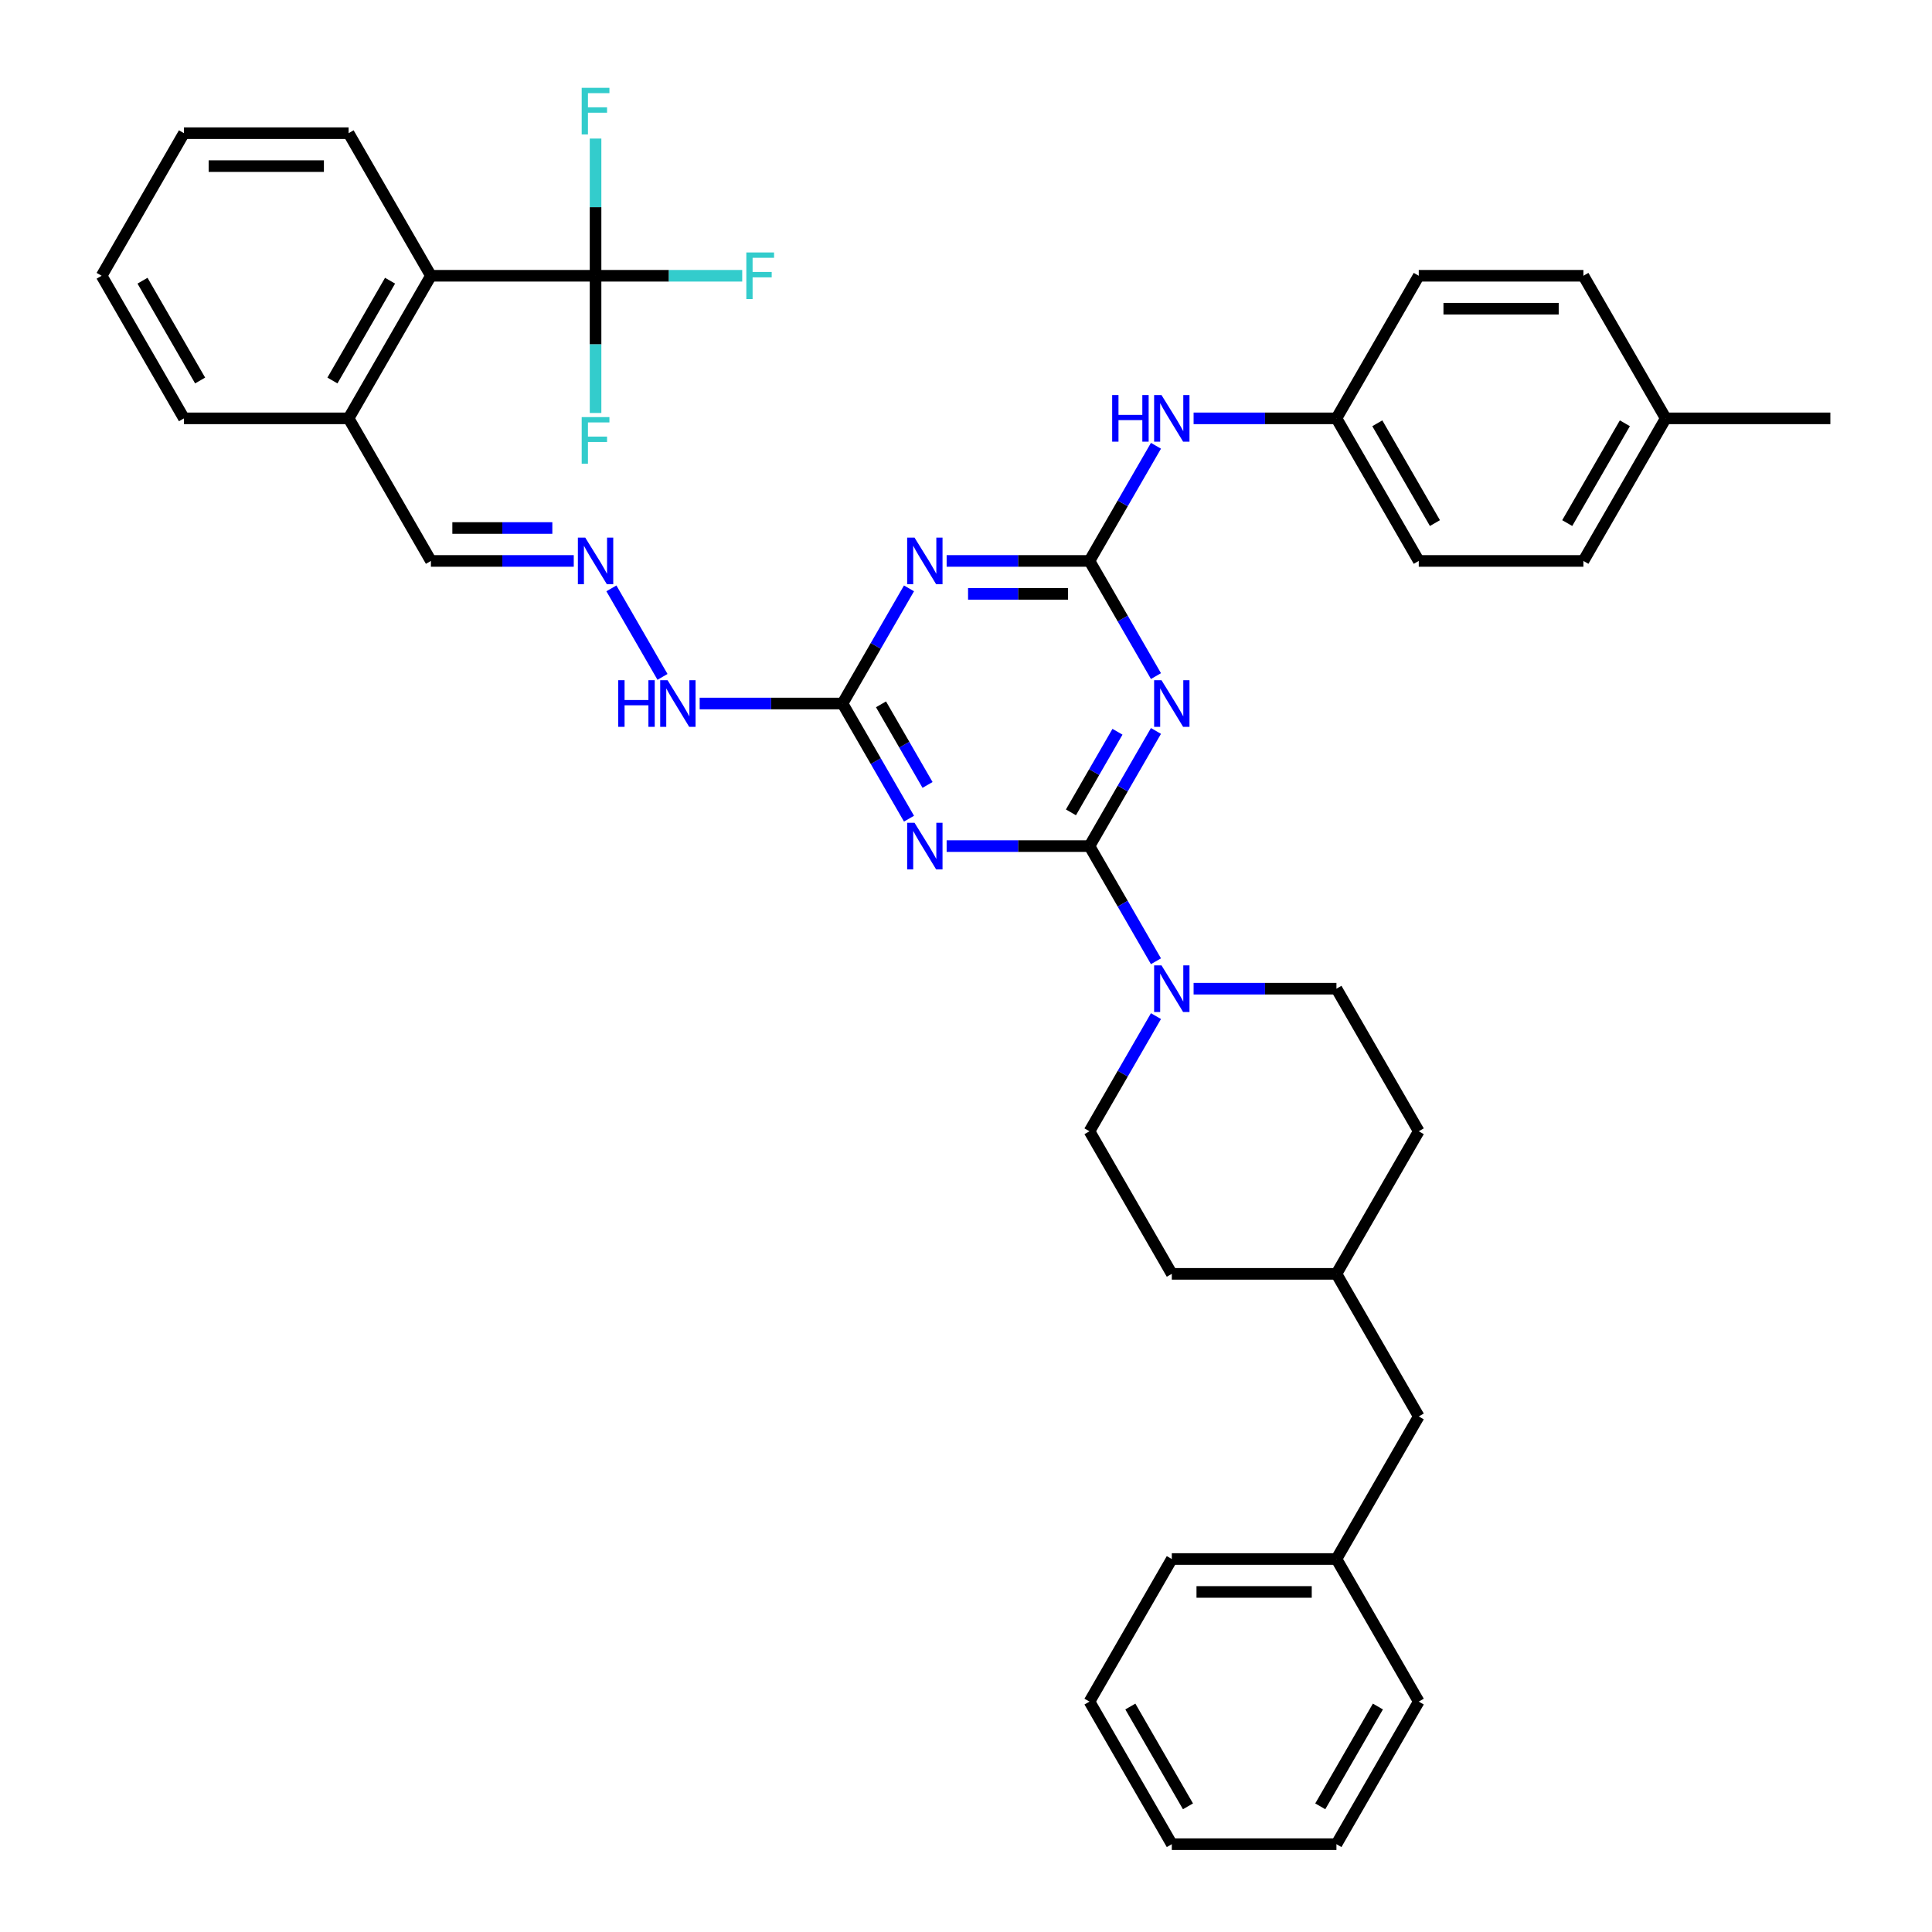 <?xml version='1.0' encoding='iso-8859-1'?>
<svg version='1.1' baseProfile='full'
              xmlns='http://www.w3.org/2000/svg'
                      xmlns:rdkit='http://www.rdkit.org/xml'
                      xmlns:xlink='http://www.w3.org/1999/xlink'
                  xml:space='preserve'
width='1000px' height='1000px' viewBox='0 0 1000 1000'>
<!-- END OF HEADER -->
<rect style='opacity:1.0;fill:#FFFFFF;stroke:none' width='1000' height='1000' x='0' y='0'> </rect>
<path class='bond-0' d='M 563.913,437.941 L 581.119,408.14' style='fill:none;fill-rule:evenodd;stroke:#000000;stroke-width:6px;stroke-linecap:butt;stroke-linejoin:miter;stroke-opacity:1' />
<path class='bond-0' d='M 581.119,408.14 L 598.325,378.338' style='fill:none;fill-rule:evenodd;stroke:#0000FF;stroke-width:6px;stroke-linecap:butt;stroke-linejoin:miter;stroke-opacity:1' />
<path class='bond-0' d='M 554.315,420.479 L 566.359,399.618' style='fill:none;fill-rule:evenodd;stroke:#000000;stroke-width:6px;stroke-linecap:butt;stroke-linejoin:miter;stroke-opacity:1' />
<path class='bond-0' d='M 566.359,399.618 L 578.403,378.757' style='fill:none;fill-rule:evenodd;stroke:#0000FF;stroke-width:6px;stroke-linecap:butt;stroke-linejoin:miter;stroke-opacity:1' />
<path class='bond-1' d='M 563.913,437.941 L 526.946,437.941' style='fill:none;fill-rule:evenodd;stroke:#000000;stroke-width:6px;stroke-linecap:butt;stroke-linejoin:miter;stroke-opacity:1' />
<path class='bond-1' d='M 526.946,437.941 L 489.978,437.941' style='fill:none;fill-rule:evenodd;stroke:#0000FF;stroke-width:6px;stroke-linecap:butt;stroke-linejoin:miter;stroke-opacity:1' />
<path class='bond-5' d='M 563.913,437.941 L 581.119,467.743' style='fill:none;fill-rule:evenodd;stroke:#000000;stroke-width:6px;stroke-linecap:butt;stroke-linejoin:miter;stroke-opacity:1' />
<path class='bond-5' d='M 581.119,467.743 L 598.325,497.545' style='fill:none;fill-rule:evenodd;stroke:#0000FF;stroke-width:6px;stroke-linecap:butt;stroke-linejoin:miter;stroke-opacity:1' />
<path class='bond-2' d='M 598.325,349.943 L 581.119,320.142' style='fill:none;fill-rule:evenodd;stroke:#0000FF;stroke-width:6px;stroke-linecap:butt;stroke-linejoin:miter;stroke-opacity:1' />
<path class='bond-2' d='M 581.119,320.142 L 563.913,290.34' style='fill:none;fill-rule:evenodd;stroke:#000000;stroke-width:6px;stroke-linecap:butt;stroke-linejoin:miter;stroke-opacity:1' />
<path class='bond-4' d='M 470.499,423.744 L 453.293,393.942' style='fill:none;fill-rule:evenodd;stroke:#0000FF;stroke-width:6px;stroke-linecap:butt;stroke-linejoin:miter;stroke-opacity:1' />
<path class='bond-4' d='M 453.293,393.942 L 436.087,364.141' style='fill:none;fill-rule:evenodd;stroke:#000000;stroke-width:6px;stroke-linecap:butt;stroke-linejoin:miter;stroke-opacity:1' />
<path class='bond-4' d='M 480.097,406.282 L 468.053,385.421' style='fill:none;fill-rule:evenodd;stroke:#0000FF;stroke-width:6px;stroke-linecap:butt;stroke-linejoin:miter;stroke-opacity:1' />
<path class='bond-4' d='M 468.053,385.421 L 456.009,364.559' style='fill:none;fill-rule:evenodd;stroke:#000000;stroke-width:6px;stroke-linecap:butt;stroke-linejoin:miter;stroke-opacity:1' />
<path class='bond-8' d='M 563.913,290.34 L 581.119,260.538' style='fill:none;fill-rule:evenodd;stroke:#000000;stroke-width:6px;stroke-linecap:butt;stroke-linejoin:miter;stroke-opacity:1' />
<path class='bond-8' d='M 581.119,260.538 L 598.325,230.737' style='fill:none;fill-rule:evenodd;stroke:#0000FF;stroke-width:6px;stroke-linecap:butt;stroke-linejoin:miter;stroke-opacity:1' />
<path class='bond-39' d='M 563.913,290.34 L 526.946,290.34' style='fill:none;fill-rule:evenodd;stroke:#000000;stroke-width:6px;stroke-linecap:butt;stroke-linejoin:miter;stroke-opacity:1' />
<path class='bond-39' d='M 526.946,290.34 L 489.978,290.34' style='fill:none;fill-rule:evenodd;stroke:#0000FF;stroke-width:6px;stroke-linecap:butt;stroke-linejoin:miter;stroke-opacity:1' />
<path class='bond-39' d='M 552.823,307.384 L 526.946,307.384' style='fill:none;fill-rule:evenodd;stroke:#000000;stroke-width:6px;stroke-linecap:butt;stroke-linejoin:miter;stroke-opacity:1' />
<path class='bond-39' d='M 526.946,307.384 L 501.069,307.384' style='fill:none;fill-rule:evenodd;stroke:#0000FF;stroke-width:6px;stroke-linecap:butt;stroke-linejoin:miter;stroke-opacity:1' />
<path class='bond-3' d='M 470.499,304.537 L 453.293,334.339' style='fill:none;fill-rule:evenodd;stroke:#0000FF;stroke-width:6px;stroke-linecap:butt;stroke-linejoin:miter;stroke-opacity:1' />
<path class='bond-3' d='M 453.293,334.339 L 436.087,364.141' style='fill:none;fill-rule:evenodd;stroke:#000000;stroke-width:6px;stroke-linecap:butt;stroke-linejoin:miter;stroke-opacity:1' />
<path class='bond-10' d='M 436.087,364.141 L 399.119,364.141' style='fill:none;fill-rule:evenodd;stroke:#000000;stroke-width:6px;stroke-linecap:butt;stroke-linejoin:miter;stroke-opacity:1' />
<path class='bond-10' d='M 399.119,364.141 L 362.152,364.141' style='fill:none;fill-rule:evenodd;stroke:#0000FF;stroke-width:6px;stroke-linecap:butt;stroke-linejoin:miter;stroke-opacity:1' />
<path class='bond-11' d='M 598.325,525.939 L 581.119,555.741' style='fill:none;fill-rule:evenodd;stroke:#0000FF;stroke-width:6px;stroke-linecap:butt;stroke-linejoin:miter;stroke-opacity:1' />
<path class='bond-11' d='M 581.119,555.741 L 563.913,585.542' style='fill:none;fill-rule:evenodd;stroke:#000000;stroke-width:6px;stroke-linecap:butt;stroke-linejoin:miter;stroke-opacity:1' />
<path class='bond-12' d='M 617.805,511.742 L 654.772,511.742' style='fill:none;fill-rule:evenodd;stroke:#0000FF;stroke-width:6px;stroke-linecap:butt;stroke-linejoin:miter;stroke-opacity:1' />
<path class='bond-12' d='M 654.772,511.742 L 691.74,511.742' style='fill:none;fill-rule:evenodd;stroke:#000000;stroke-width:6px;stroke-linecap:butt;stroke-linejoin:miter;stroke-opacity:1' />
<path class='bond-6' d='M 308.26,142.739 L 223.043,142.739' style='fill:none;fill-rule:evenodd;stroke:#000000;stroke-width:6px;stroke-linecap:butt;stroke-linejoin:miter;stroke-opacity:1' />
<path class='bond-14' d='M 308.26,142.739 L 346.216,142.739' style='fill:none;fill-rule:evenodd;stroke:#000000;stroke-width:6px;stroke-linecap:butt;stroke-linejoin:miter;stroke-opacity:1' />
<path class='bond-14' d='M 346.216,142.739 L 384.172,142.739' style='fill:none;fill-rule:evenodd;stroke:#33CCCC;stroke-width:6px;stroke-linecap:butt;stroke-linejoin:miter;stroke-opacity:1' />
<path class='bond-15' d='M 308.26,142.739 L 308.26,107.229' style='fill:none;fill-rule:evenodd;stroke:#000000;stroke-width:6px;stroke-linecap:butt;stroke-linejoin:miter;stroke-opacity:1' />
<path class='bond-15' d='M 308.26,107.229 L 308.26,71.719' style='fill:none;fill-rule:evenodd;stroke:#33CCCC;stroke-width:6px;stroke-linecap:butt;stroke-linejoin:miter;stroke-opacity:1' />
<path class='bond-16' d='M 308.26,142.739 L 308.26,178.249' style='fill:none;fill-rule:evenodd;stroke:#000000;stroke-width:6px;stroke-linecap:butt;stroke-linejoin:miter;stroke-opacity:1' />
<path class='bond-16' d='M 308.26,178.249 L 308.26,213.759' style='fill:none;fill-rule:evenodd;stroke:#33CCCC;stroke-width:6px;stroke-linecap:butt;stroke-linejoin:miter;stroke-opacity:1' />
<path class='bond-7' d='M 223.043,142.739 L 180.434,216.54' style='fill:none;fill-rule:evenodd;stroke:#000000;stroke-width:6px;stroke-linecap:butt;stroke-linejoin:miter;stroke-opacity:1' />
<path class='bond-7' d='M 201.891,145.287 L 172.065,196.948' style='fill:none;fill-rule:evenodd;stroke:#000000;stroke-width:6px;stroke-linecap:butt;stroke-linejoin:miter;stroke-opacity:1' />
<path class='bond-29' d='M 223.043,142.739 L 180.434,68.938' style='fill:none;fill-rule:evenodd;stroke:#000000;stroke-width:6px;stroke-linecap:butt;stroke-linejoin:miter;stroke-opacity:1' />
<path class='bond-18' d='M 617.805,216.54 L 654.772,216.54' style='fill:none;fill-rule:evenodd;stroke:#0000FF;stroke-width:6px;stroke-linecap:butt;stroke-linejoin:miter;stroke-opacity:1' />
<path class='bond-18' d='M 654.772,216.54 L 691.74,216.54' style='fill:none;fill-rule:evenodd;stroke:#000000;stroke-width:6px;stroke-linecap:butt;stroke-linejoin:miter;stroke-opacity:1' />
<path class='bond-9' d='M 316.457,304.537 L 342.909,350.353' style='fill:none;fill-rule:evenodd;stroke:#0000FF;stroke-width:6px;stroke-linecap:butt;stroke-linejoin:miter;stroke-opacity:1' />
<path class='bond-17' d='M 296.978,290.34 L 260.01,290.34' style='fill:none;fill-rule:evenodd;stroke:#0000FF;stroke-width:6px;stroke-linecap:butt;stroke-linejoin:miter;stroke-opacity:1' />
<path class='bond-17' d='M 260.01,290.34 L 223.043,290.34' style='fill:none;fill-rule:evenodd;stroke:#000000;stroke-width:6px;stroke-linecap:butt;stroke-linejoin:miter;stroke-opacity:1' />
<path class='bond-17' d='M 285.887,273.297 L 260.01,273.297' style='fill:none;fill-rule:evenodd;stroke:#0000FF;stroke-width:6px;stroke-linecap:butt;stroke-linejoin:miter;stroke-opacity:1' />
<path class='bond-17' d='M 260.01,273.297 L 234.133,273.297' style='fill:none;fill-rule:evenodd;stroke:#000000;stroke-width:6px;stroke-linecap:butt;stroke-linejoin:miter;stroke-opacity:1' />
<path class='bond-21' d='M 563.913,585.542 L 606.522,659.343' style='fill:none;fill-rule:evenodd;stroke:#000000;stroke-width:6px;stroke-linecap:butt;stroke-linejoin:miter;stroke-opacity:1' />
<path class='bond-20' d='M 691.74,511.742 L 734.348,585.542' style='fill:none;fill-rule:evenodd;stroke:#000000;stroke-width:6px;stroke-linecap:butt;stroke-linejoin:miter;stroke-opacity:1' />
<path class='bond-13' d='M 180.434,216.54 L 223.043,290.34' style='fill:none;fill-rule:evenodd;stroke:#000000;stroke-width:6px;stroke-linecap:butt;stroke-linejoin:miter;stroke-opacity:1' />
<path class='bond-30' d='M 180.434,216.54 L 95.216,216.54' style='fill:none;fill-rule:evenodd;stroke:#000000;stroke-width:6px;stroke-linecap:butt;stroke-linejoin:miter;stroke-opacity:1' />
<path class='bond-24' d='M 691.74,216.54 L 734.348,142.739' style='fill:none;fill-rule:evenodd;stroke:#000000;stroke-width:6px;stroke-linecap:butt;stroke-linejoin:miter;stroke-opacity:1' />
<path class='bond-25' d='M 691.74,216.54 L 734.348,290.34' style='fill:none;fill-rule:evenodd;stroke:#000000;stroke-width:6px;stroke-linecap:butt;stroke-linejoin:miter;stroke-opacity:1' />
<path class='bond-25' d='M 712.891,219.088 L 742.717,270.748' style='fill:none;fill-rule:evenodd;stroke:#000000;stroke-width:6px;stroke-linecap:butt;stroke-linejoin:miter;stroke-opacity:1' />
<path class='bond-19' d='M 734.348,733.144 L 691.74,659.343' style='fill:none;fill-rule:evenodd;stroke:#000000;stroke-width:6px;stroke-linecap:butt;stroke-linejoin:miter;stroke-opacity:1' />
<path class='bond-28' d='M 734.348,733.144 L 691.74,806.944' style='fill:none;fill-rule:evenodd;stroke:#000000;stroke-width:6px;stroke-linecap:butt;stroke-linejoin:miter;stroke-opacity:1' />
<path class='bond-23' d='M 734.348,585.542 L 691.74,659.343' style='fill:none;fill-rule:evenodd;stroke:#000000;stroke-width:6px;stroke-linecap:butt;stroke-linejoin:miter;stroke-opacity:1' />
<path class='bond-40' d='M 606.522,659.343 L 691.74,659.343' style='fill:none;fill-rule:evenodd;stroke:#000000;stroke-width:6px;stroke-linecap:butt;stroke-linejoin:miter;stroke-opacity:1' />
<path class='bond-22' d='M 862.175,216.54 L 819.566,290.34' style='fill:none;fill-rule:evenodd;stroke:#000000;stroke-width:6px;stroke-linecap:butt;stroke-linejoin:miter;stroke-opacity:1' />
<path class='bond-22' d='M 841.023,219.088 L 811.197,270.748' style='fill:none;fill-rule:evenodd;stroke:#000000;stroke-width:6px;stroke-linecap:butt;stroke-linejoin:miter;stroke-opacity:1' />
<path class='bond-31' d='M 862.175,216.54 L 947.392,216.54' style='fill:none;fill-rule:evenodd;stroke:#000000;stroke-width:6px;stroke-linecap:butt;stroke-linejoin:miter;stroke-opacity:1' />
<path class='bond-41' d='M 862.175,216.54 L 819.566,142.739' style='fill:none;fill-rule:evenodd;stroke:#000000;stroke-width:6px;stroke-linecap:butt;stroke-linejoin:miter;stroke-opacity:1' />
<path class='bond-27' d='M 734.348,142.739 L 819.566,142.739' style='fill:none;fill-rule:evenodd;stroke:#000000;stroke-width:6px;stroke-linecap:butt;stroke-linejoin:miter;stroke-opacity:1' />
<path class='bond-27' d='M 747.131,159.782 L 806.783,159.782' style='fill:none;fill-rule:evenodd;stroke:#000000;stroke-width:6px;stroke-linecap:butt;stroke-linejoin:miter;stroke-opacity:1' />
<path class='bond-26' d='M 734.348,290.34 L 819.566,290.34' style='fill:none;fill-rule:evenodd;stroke:#000000;stroke-width:6px;stroke-linecap:butt;stroke-linejoin:miter;stroke-opacity:1' />
<path class='bond-32' d='M 691.74,806.944 L 606.522,806.944' style='fill:none;fill-rule:evenodd;stroke:#000000;stroke-width:6px;stroke-linecap:butt;stroke-linejoin:miter;stroke-opacity:1' />
<path class='bond-32' d='M 678.957,823.988 L 619.305,823.988' style='fill:none;fill-rule:evenodd;stroke:#000000;stroke-width:6px;stroke-linecap:butt;stroke-linejoin:miter;stroke-opacity:1' />
<path class='bond-33' d='M 691.74,806.944 L 734.348,880.745' style='fill:none;fill-rule:evenodd;stroke:#000000;stroke-width:6px;stroke-linecap:butt;stroke-linejoin:miter;stroke-opacity:1' />
<path class='bond-43' d='M 180.434,68.938 L 95.216,68.938' style='fill:none;fill-rule:evenodd;stroke:#000000;stroke-width:6px;stroke-linecap:butt;stroke-linejoin:miter;stroke-opacity:1' />
<path class='bond-43' d='M 167.651,85.982 L 107.999,85.982' style='fill:none;fill-rule:evenodd;stroke:#000000;stroke-width:6px;stroke-linecap:butt;stroke-linejoin:miter;stroke-opacity:1' />
<path class='bond-35' d='M 95.216,216.54 L 52.608,142.739' style='fill:none;fill-rule:evenodd;stroke:#000000;stroke-width:6px;stroke-linecap:butt;stroke-linejoin:miter;stroke-opacity:1' />
<path class='bond-35' d='M 103.585,196.948 L 73.759,145.287' style='fill:none;fill-rule:evenodd;stroke:#000000;stroke-width:6px;stroke-linecap:butt;stroke-linejoin:miter;stroke-opacity:1' />
<path class='bond-36' d='M 606.522,806.944 L 563.913,880.745' style='fill:none;fill-rule:evenodd;stroke:#000000;stroke-width:6px;stroke-linecap:butt;stroke-linejoin:miter;stroke-opacity:1' />
<path class='bond-37' d='M 734.348,880.745 L 691.74,954.545' style='fill:none;fill-rule:evenodd;stroke:#000000;stroke-width:6px;stroke-linecap:butt;stroke-linejoin:miter;stroke-opacity:1' />
<path class='bond-37' d='M 713.197,883.293 L 683.371,934.954' style='fill:none;fill-rule:evenodd;stroke:#000000;stroke-width:6px;stroke-linecap:butt;stroke-linejoin:miter;stroke-opacity:1' />
<path class='bond-34' d='M 95.216,68.938 L 52.608,142.739' style='fill:none;fill-rule:evenodd;stroke:#000000;stroke-width:6px;stroke-linecap:butt;stroke-linejoin:miter;stroke-opacity:1' />
<path class='bond-42' d='M 563.913,880.745 L 606.522,954.545' style='fill:none;fill-rule:evenodd;stroke:#000000;stroke-width:6px;stroke-linecap:butt;stroke-linejoin:miter;stroke-opacity:1' />
<path class='bond-42' d='M 585.065,883.293 L 614.891,934.954' style='fill:none;fill-rule:evenodd;stroke:#000000;stroke-width:6px;stroke-linecap:butt;stroke-linejoin:miter;stroke-opacity:1' />
<path class='bond-38' d='M 691.74,954.545 L 606.522,954.545' style='fill:none;fill-rule:evenodd;stroke:#000000;stroke-width:6px;stroke-linecap:butt;stroke-linejoin:miter;stroke-opacity:1' />
<path  class='atom-1' d='M 601.187 352.074
L 609.096 364.857
Q 609.88 366.118, 611.141 368.402
Q 612.402 370.685, 612.47 370.822
L 612.47 352.074
L 615.674 352.074
L 615.674 376.208
L 612.368 376.208
L 603.88 362.232
Q 602.892 360.596, 601.835 358.721
Q 600.812 356.846, 600.506 356.267
L 600.506 376.208
L 597.37 376.208
L 597.37 352.074
L 601.187 352.074
' fill='#0000FF'/>
<path  class='atom-2' d='M 473.361 425.874
L 481.269 438.657
Q 482.053 439.918, 483.314 442.202
Q 484.576 444.486, 484.644 444.622
L 484.644 425.874
L 487.848 425.874
L 487.848 450.008
L 484.542 450.008
L 476.054 436.032
Q 475.065 434.396, 474.009 432.521
Q 472.986 430.647, 472.679 430.067
L 472.679 450.008
L 469.543 450.008
L 469.543 425.874
L 473.361 425.874
' fill='#0000FF'/>
<path  class='atom-4' d='M 473.361 278.273
L 481.269 291.056
Q 482.053 292.317, 483.314 294.601
Q 484.576 296.885, 484.644 297.021
L 484.644 278.273
L 487.848 278.273
L 487.848 302.407
L 484.542 302.407
L 476.054 288.431
Q 475.065 286.795, 474.009 284.92
Q 472.986 283.045, 472.679 282.466
L 472.679 302.407
L 469.543 302.407
L 469.543 278.273
L 473.361 278.273
' fill='#0000FF'/>
<path  class='atom-6' d='M 601.187 499.675
L 609.096 512.458
Q 609.88 513.719, 611.141 516.003
Q 612.402 518.287, 612.47 518.423
L 612.47 499.675
L 615.674 499.675
L 615.674 523.809
L 612.368 523.809
L 603.88 509.833
Q 602.892 508.197, 601.835 506.322
Q 600.812 504.447, 600.506 503.868
L 600.506 523.809
L 597.37 523.809
L 597.37 499.675
L 601.187 499.675
' fill='#0000FF'/>
<path  class='atom-9' d='M 575.656 204.473
L 578.929 204.473
L 578.929 214.733
L 591.268 214.733
L 591.268 204.473
L 594.54 204.473
L 594.54 228.606
L 591.268 228.606
L 591.268 217.46
L 578.929 217.46
L 578.929 228.606
L 575.656 228.606
L 575.656 204.473
' fill='#0000FF'/>
<path  class='atom-9' d='M 601.187 204.473
L 609.096 217.255
Q 609.88 218.517, 611.141 220.8
Q 612.402 223.084, 612.47 223.221
L 612.47 204.473
L 615.674 204.473
L 615.674 228.606
L 612.368 228.606
L 603.88 214.631
Q 602.892 212.994, 601.835 211.12
Q 600.812 209.245, 600.506 208.665
L 600.506 228.606
L 597.37 228.606
L 597.37 204.473
L 601.187 204.473
' fill='#0000FF'/>
<path  class='atom-10' d='M 302.926 278.273
L 310.834 291.056
Q 311.618 292.317, 312.879 294.601
Q 314.14 296.885, 314.209 297.021
L 314.209 278.273
L 317.413 278.273
L 317.413 302.407
L 314.106 302.407
L 305.619 288.431
Q 304.63 286.795, 303.573 284.92
Q 302.551 283.045, 302.244 282.466
L 302.244 302.407
L 299.108 302.407
L 299.108 278.273
L 302.926 278.273
' fill='#0000FF'/>
<path  class='atom-11' d='M 320.003 352.074
L 323.276 352.074
L 323.276 362.334
L 335.615 362.334
L 335.615 352.074
L 338.888 352.074
L 338.888 376.208
L 335.615 376.208
L 335.615 365.061
L 323.276 365.061
L 323.276 376.208
L 320.003 376.208
L 320.003 352.074
' fill='#0000FF'/>
<path  class='atom-11' d='M 345.535 352.074
L 353.443 364.857
Q 354.227 366.118, 355.488 368.402
Q 356.749 370.685, 356.817 370.822
L 356.817 352.074
L 360.022 352.074
L 360.022 376.208
L 356.715 376.208
L 348.227 362.232
Q 347.239 360.596, 346.182 358.721
Q 345.16 356.846, 344.853 356.267
L 344.853 376.208
L 341.717 376.208
L 341.717 352.074
L 345.535 352.074
' fill='#0000FF'/>
<path  class='atom-15' d='M 386.303 130.672
L 400.653 130.672
L 400.653 133.433
L 389.541 133.433
L 389.541 140.762
L 399.426 140.762
L 399.426 143.557
L 389.541 143.557
L 389.541 154.806
L 386.303 154.806
L 386.303 130.672
' fill='#33CCCC'/>
<path  class='atom-16' d='M 301.085 45.455
L 315.436 45.455
L 315.436 48.216
L 304.323 48.216
L 304.323 55.544
L 314.209 55.544
L 314.209 58.339
L 304.323 58.339
L 304.323 69.588
L 301.085 69.588
L 301.085 45.455
' fill='#33CCCC'/>
<path  class='atom-17' d='M 301.085 215.89
L 315.436 215.89
L 315.436 218.651
L 304.323 218.651
L 304.323 225.979
L 314.209 225.979
L 314.209 228.775
L 304.323 228.775
L 304.323 240.023
L 301.085 240.023
L 301.085 215.89
' fill='#33CCCC'/>
</svg>
